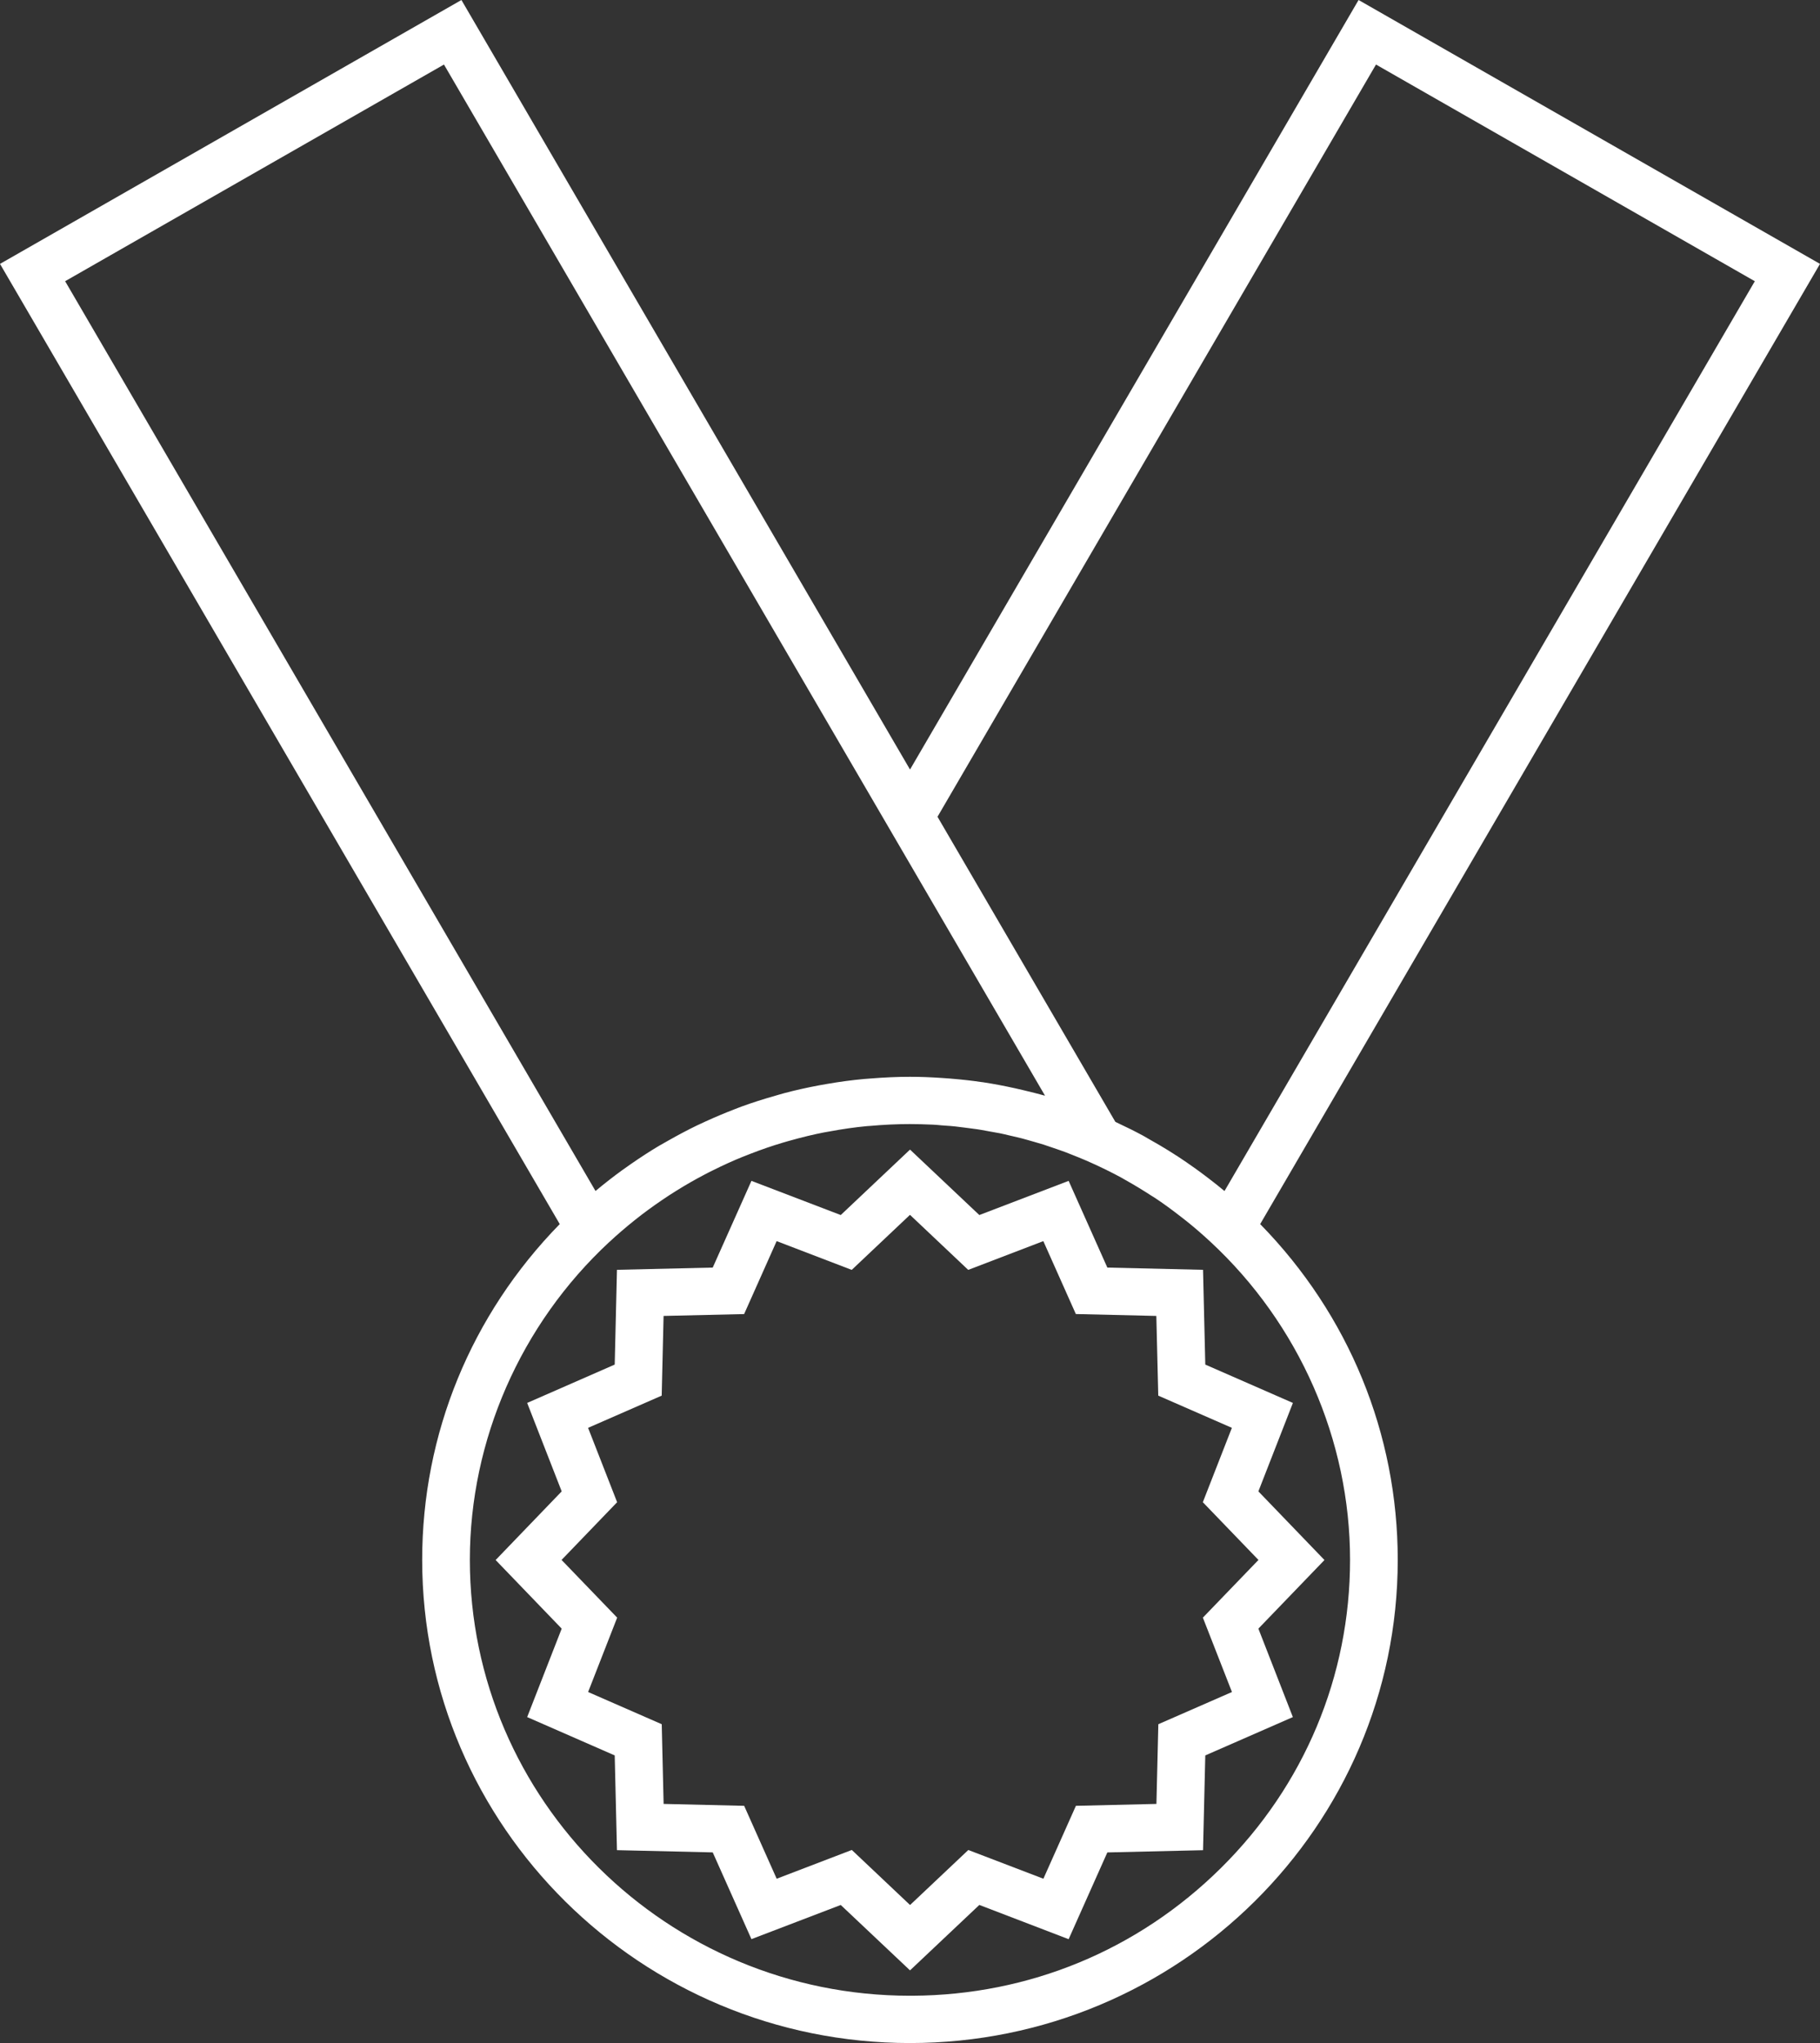 <svg width="98" height="110" viewBox="0 0 98 110" fill="none" xmlns="http://www.w3.org/2000/svg">
<rect x="0" y="0" width="98" height="110" fill="#333333" stroke="none"/>
<path d="M33.1 94.51L33.221 99.613L38.378 99.733L40.462 104.403L45.271 102.564L49.001 106.085L52.733 102.562L57.542 104.406L59.626 99.735L64.779 99.615L64.9 94.512L69.616 92.448L67.759 87.686L71.317 83.992L67.759 80.296L69.618 75.534L64.9 73.469L64.779 68.367L59.626 68.246L57.542 63.578L52.733 65.418L49.001 61.894L45.271 65.418L40.462 63.578L38.378 68.246L33.221 68.367L33.1 73.469L28.386 75.534L30.245 80.296L26.688 83.992L30.245 87.686L28.386 92.448L33.1 94.512V94.51ZM30.237 83.988L33.23 80.879L31.666 76.875L35.63 75.141L35.731 70.85L40.068 70.75L41.819 66.822L45.862 68.371L48.999 65.407L52.135 68.371L56.179 66.822L57.93 70.748L62.264 70.85L62.368 75.141L66.332 76.875L64.768 80.879L67.763 83.988L64.77 87.094L66.336 91.098L62.372 92.832L62.269 97.123L57.934 97.225L56.183 101.151L52.14 99.604L49.003 102.566L45.867 99.602L41.821 101.151L40.07 97.225L35.733 97.123L35.632 92.832L31.668 91.098L33.232 87.094L30.239 83.988H30.237Z" fill="white"/>
<path d="M98 14.208L73.154 0L49.001 41.432L24.846 0L0 14.208L30.14 65.905C25.362 70.791 22.733 77.207 22.733 83.983C22.733 98.329 34.516 109.998 48.997 109.998C63.477 109.998 75.263 98.329 75.263 83.983C75.263 77.205 72.634 70.789 67.856 65.905L98 14.208ZM23.906 3.475L56.271 58.993C55.925 58.897 55.55 58.801 55.12 58.7C54.974 58.663 54.827 58.628 54.681 58.598C54.066 58.462 53.51 58.358 52.987 58.277C52.945 58.27 52.903 58.266 52.861 58.259H52.848C52.361 58.185 51.831 58.126 51.229 58.076L51.154 58.069C51.024 58.058 50.894 58.05 50.766 58.041C50.097 57.995 49.537 57.975 48.999 57.975C48.326 57.975 47.62 58.006 46.84 58.069C46.793 58.074 46.749 58.076 46.703 58.08C46.643 58.084 46.586 58.089 46.528 58.093C45.862 58.154 45.192 58.244 44.528 58.36L44.12 58.432C43.431 58.561 42.812 58.7 42.221 58.858C42.119 58.884 42.02 58.912 41.921 58.943L41.788 58.982C41.082 59.183 40.5 59.369 39.955 59.568C39.878 59.596 39.803 59.627 39.726 59.655C39.673 59.677 39.618 59.697 39.563 59.718C39.047 59.917 38.526 60.136 38.014 60.369L37.849 60.446C37.743 60.494 37.635 60.544 37.529 60.594C37.037 60.833 36.534 61.097 35.992 61.405L35.842 61.49C35.72 61.558 35.601 61.625 35.48 61.695C35.014 61.973 34.527 62.287 33.986 62.661C33.823 62.774 33.658 62.89 33.495 63.008C33.023 63.351 32.544 63.725 32.072 64.118L32.065 64.122L3.507 15.14L23.906 3.475ZM94.491 15.14L65.935 64.124C65.917 64.111 65.902 64.098 65.884 64.085C65.646 63.884 65.385 63.679 65.044 63.417C64.823 63.248 64.598 63.08 64.369 62.916C64.031 62.674 63.731 62.469 63.456 62.287C63.277 62.169 63.096 62.054 62.913 61.942C62.608 61.752 62.275 61.558 61.898 61.346L61.77 61.272C61.697 61.23 61.627 61.188 61.554 61.147C61.133 60.92 60.681 60.693 60.129 60.435L60.056 60.398L50.481 43.975L74.092 3.475L94.488 15.14H94.491ZM32.8 66.879C33.241 66.468 33.704 66.071 34.178 65.693C34.302 65.592 34.425 65.499 34.549 65.402C35.025 65.04 35.511 64.697 35.992 64.382L36.044 64.347C36.17 64.266 36.296 64.186 36.424 64.107C36.92 63.797 37.427 63.506 37.933 63.242C38.083 63.161 38.233 63.087 38.387 63.01C38.958 62.726 39.483 62.488 39.993 62.283C40.134 62.224 40.275 62.169 40.421 62.115C40.996 61.892 41.579 61.691 42.146 61.523C42.223 61.501 42.302 61.477 42.379 61.455L42.512 61.418C43.182 61.23 43.793 61.081 44.378 60.968C44.422 60.959 44.468 60.953 44.515 60.944C44.561 60.935 44.607 60.929 44.654 60.92C45.366 60.787 46.023 60.693 46.665 60.632C46.696 60.629 46.727 60.627 46.758 60.625L46.828 60.621C47.589 60.553 48.297 60.52 48.995 60.52C49.372 60.52 49.775 60.531 50.223 60.551C50.382 60.559 50.538 60.572 50.695 60.588L50.918 60.605C51.09 60.616 51.26 60.627 51.432 60.647C51.599 60.664 51.763 60.686 51.926 60.708L52.266 60.752C52.389 60.767 52.511 60.782 52.636 60.802C52.786 60.824 52.936 60.852 53.086 60.88L53.254 60.911C53.446 60.944 53.64 60.979 53.832 61.014C54.004 61.049 54.176 61.09 54.348 61.132L54.529 61.173C54.692 61.21 54.855 61.25 55.016 61.289C55.118 61.315 55.219 61.346 55.323 61.374L55.685 61.477C55.852 61.525 56.022 61.573 56.19 61.625C56.291 61.658 56.393 61.693 56.494 61.728L56.609 61.767C56.854 61.85 57.099 61.933 57.339 62.021L57.396 62.043C57.511 62.086 57.623 62.132 57.743 62.18C57.974 62.27 58.212 62.368 58.455 62.471C58.539 62.508 58.623 62.545 58.706 62.582L58.766 62.608C59.348 62.871 59.873 63.13 60.374 63.401C60.418 63.425 60.46 63.452 60.504 63.476C60.542 63.498 60.579 63.519 60.617 63.541C61.091 63.806 61.561 64.092 62.015 64.387L62.099 64.439C62.154 64.474 62.209 64.507 62.262 64.544C62.679 64.823 63.105 65.134 63.603 65.522L63.665 65.57C63.76 65.645 63.857 65.719 63.952 65.796C64.349 66.115 64.75 66.464 65.183 66.864C69.958 71.296 72.695 77.537 72.695 83.983C72.695 90.242 70.229 96.133 65.747 100.57C61.265 105.006 55.404 107.416 49.136 107.451H48.999C35.932 107.451 25.3 96.922 25.3 83.981C25.3 77.539 28.035 71.302 32.802 66.875L32.8 66.879Z" fill="white"/>
</svg>

